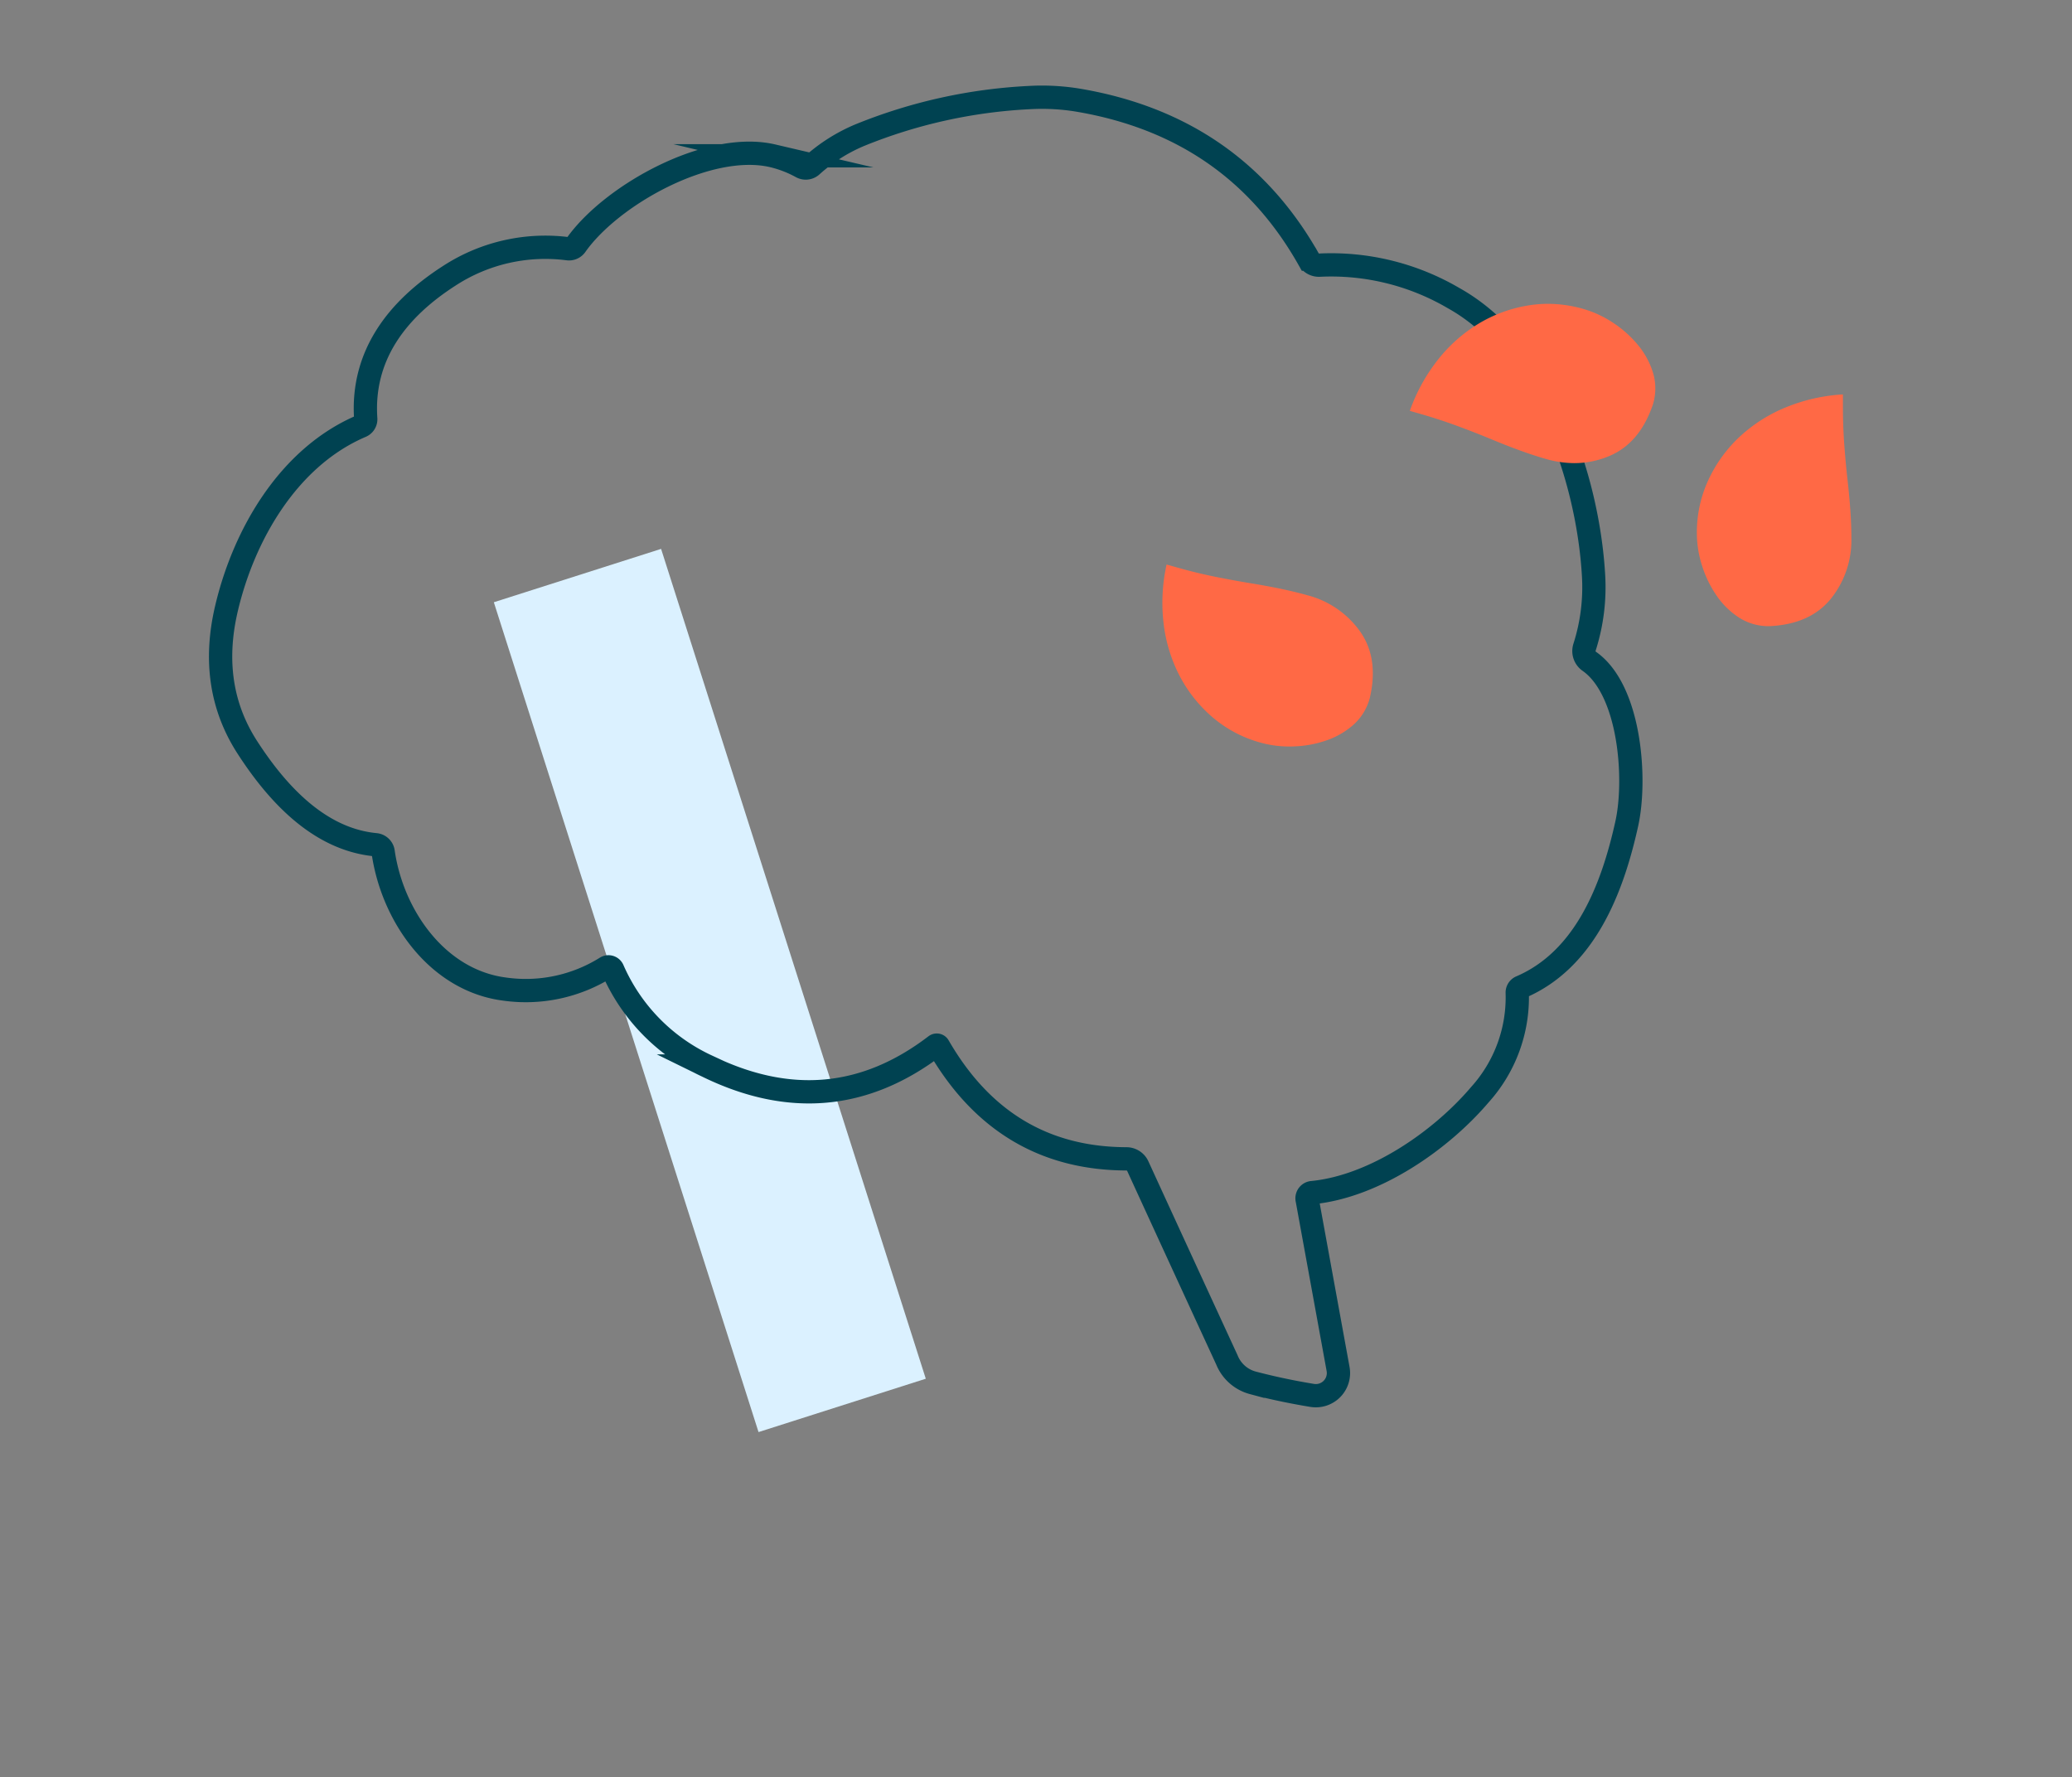<svg xmlns="http://www.w3.org/2000/svg" width="267" height="229" viewBox="0 0 267 229"><rect x="0" y="0" width="267" height="229" fill="#808080" stroke="none"/><g id="Groupe_13350" data-name="Groupe 13350" transform="translate(-53 -3312)"><g id="Groupe_13315" data-name="Groupe 13315"><rect id="Rectangle_6027" data-name="Rectangle 6027" width="112.203" height="22.616" transform="matrix(-0.304, -0.953, 0.953, -0.304, 150.745, 3496.533)" fill="#dbf1ff"></rect><path id="Trac&#xE9;_409" data-name="Trac&#xE9; 409" d="M723.839,738.652a.261.261,0,0,0-.36-.093.264.264,0,0,0-.029.018q-13.607,10.411-29.447,2.64A24.469,24.469,0,0,1,681.859,728.8a.6.6,0,0,0-.783-.319.589.589,0,0,0-.078.041,19.5,19.5,0,0,1-13.079,2.779c-8.642-1.112-14.459-9.411-15.645-17.665a1.088,1.088,0,0,0-.982-.936c-7.3-.695-12.7-6.641-16.507-12.524q-5.076-7.846-2.7-17.924c2.232-9.5,7.994-19.5,17.359-23.491a.963.963,0,0,0,.583-.954c-.556-8.179,4.085-14.117,10.718-18.387a22.689,22.689,0,0,1,15.321-3.52,1.071,1.071,0,0,0,1.056-.473c4.576-6.475,17.09-13.431,25.344-11.5a14.765,14.765,0,0,1,3.715,1.436,1.139,1.139,0,0,0,1.315-.158,21.708,21.708,0,0,1,6.234-3.955,66.7,66.7,0,0,1,21.805-4.826,28.681,28.681,0,0,1,6.512.371q19.869,3.446,29.484,20.453a1.519,1.519,0,0,0,1.417.769,31.22,31.22,0,0,1,17.239,4.233c11.653,6.475,17.313,23.093,18.054,35.681a25.359,25.359,0,0,1-1.158,9.319,1.611,1.611,0,0,0,.611,1.815c5.261,3.678,6.114,15.127,4.835,20.916-1.862,8.448-5.391,17.516-13.654,21.064a.763.763,0,0,0-.463.732,18.732,18.732,0,0,1-4.817,13.135c-4.993,5.873-13.515,11.829-21.611,12.616a.733.733,0,0,0-.656.8c0,.017,0,.034.007.051l3.992,21.879a2.917,2.917,0,0,1-3.344,3.4q-3.992-.657-7.651-1.621A4.982,4.982,0,0,1,761,779.085q-5.641-12.227-11.486-24.973a1.613,1.613,0,0,0-1.454-.936Q732.2,753.139,723.839,738.652Z" transform="translate(-549.899 2708.149)" fill="none" stroke="#004251" stroke-miterlimit="10" stroke-width="3"></path><path id="Trac&#xE9;_418" data-name="Trac&#xE9; 418" d="M419.033,53.707l1.511.424q2.447.689,4.824,1.165t4.538.83q2.167.355,3.941.728t3.291.8a12.025,12.025,0,0,1,6.848,4.694q2.426,3.454,1.243,8.547a7.036,7.036,0,0,1-2.094,3.447,10.281,10.281,0,0,1-3.525,2.038,14.16,14.16,0,0,1-4.234.766q-.249.011-.5.011a13.762,13.762,0,0,1-3.7-.494,16.034,16.034,0,0,1-6.286-3.337A17.951,17.951,0,0,1,420.64,67.9a19.656,19.656,0,0,1-2-6.738,22.794,22.794,0,0,1,.4-7.455" transform="translate(-215.713 3331.036)" fill="#ff6945"></path><path id="Trac&#xE9;_419" data-name="Trac&#xE9; 419" d="M445.325,44.195a16.624,16.624,0,0,1,4.616.675,13.8,13.8,0,0,1,3.821,1.794,14.348,14.348,0,0,1,3.2,2.882,10.264,10.264,0,0,1,1.921,3.588,7.045,7.045,0,0,1-.032,4.037q-1.679,4.943-5.555,6.608a11.509,11.509,0,0,1-4.559.943A13.366,13.366,0,0,1,445,64.166q-1.51-.434-3.217-1.052t-3.737-1.462q-2.018-.837-4.294-1.681t-4.715-1.55l-1.508-.434a22.765,22.765,0,0,1,3.588-6.548,19.6,19.6,0,0,1,5.252-4.676,17.932,17.932,0,0,1,6.47-2.366,15.473,15.473,0,0,1,2.49-.2" transform="translate(-192.856 3306.955)" fill="#ff6945"></path><path id="Trac&#xE9;_420" data-name="Trac&#xE9; 420" d="M456.82,47.5v1.572q0,2.537.18,4.955t.427,4.595q.244,2.177.364,3.991c.081,1.211.12,2.338.12,3.387a12.039,12.039,0,0,1-2.67,7.861q-2.675,3.263-7.893,3.5a7.055,7.055,0,0,1-3.885-1.084,10.25,10.25,0,0,1-2.914-2.843,14.25,14.25,0,0,1-1.882-3.871A13.812,13.812,0,0,1,438,65.4a16.042,16.042,0,0,1,1.519-6.954,17.9,17.9,0,0,1,4.069-5.562,19.619,19.619,0,0,1,5.947-3.747A22.862,22.862,0,0,1,456.82,47.5" transform="translate(-166.34 3315.324)" fill="#ff6945"></path></g><rect id="Rectangle_6039" data-name="Rectangle 6039" width="267" height="229" transform="translate(53 3312)" fill="rgba(255,255,255,0)"></rect></g></svg>